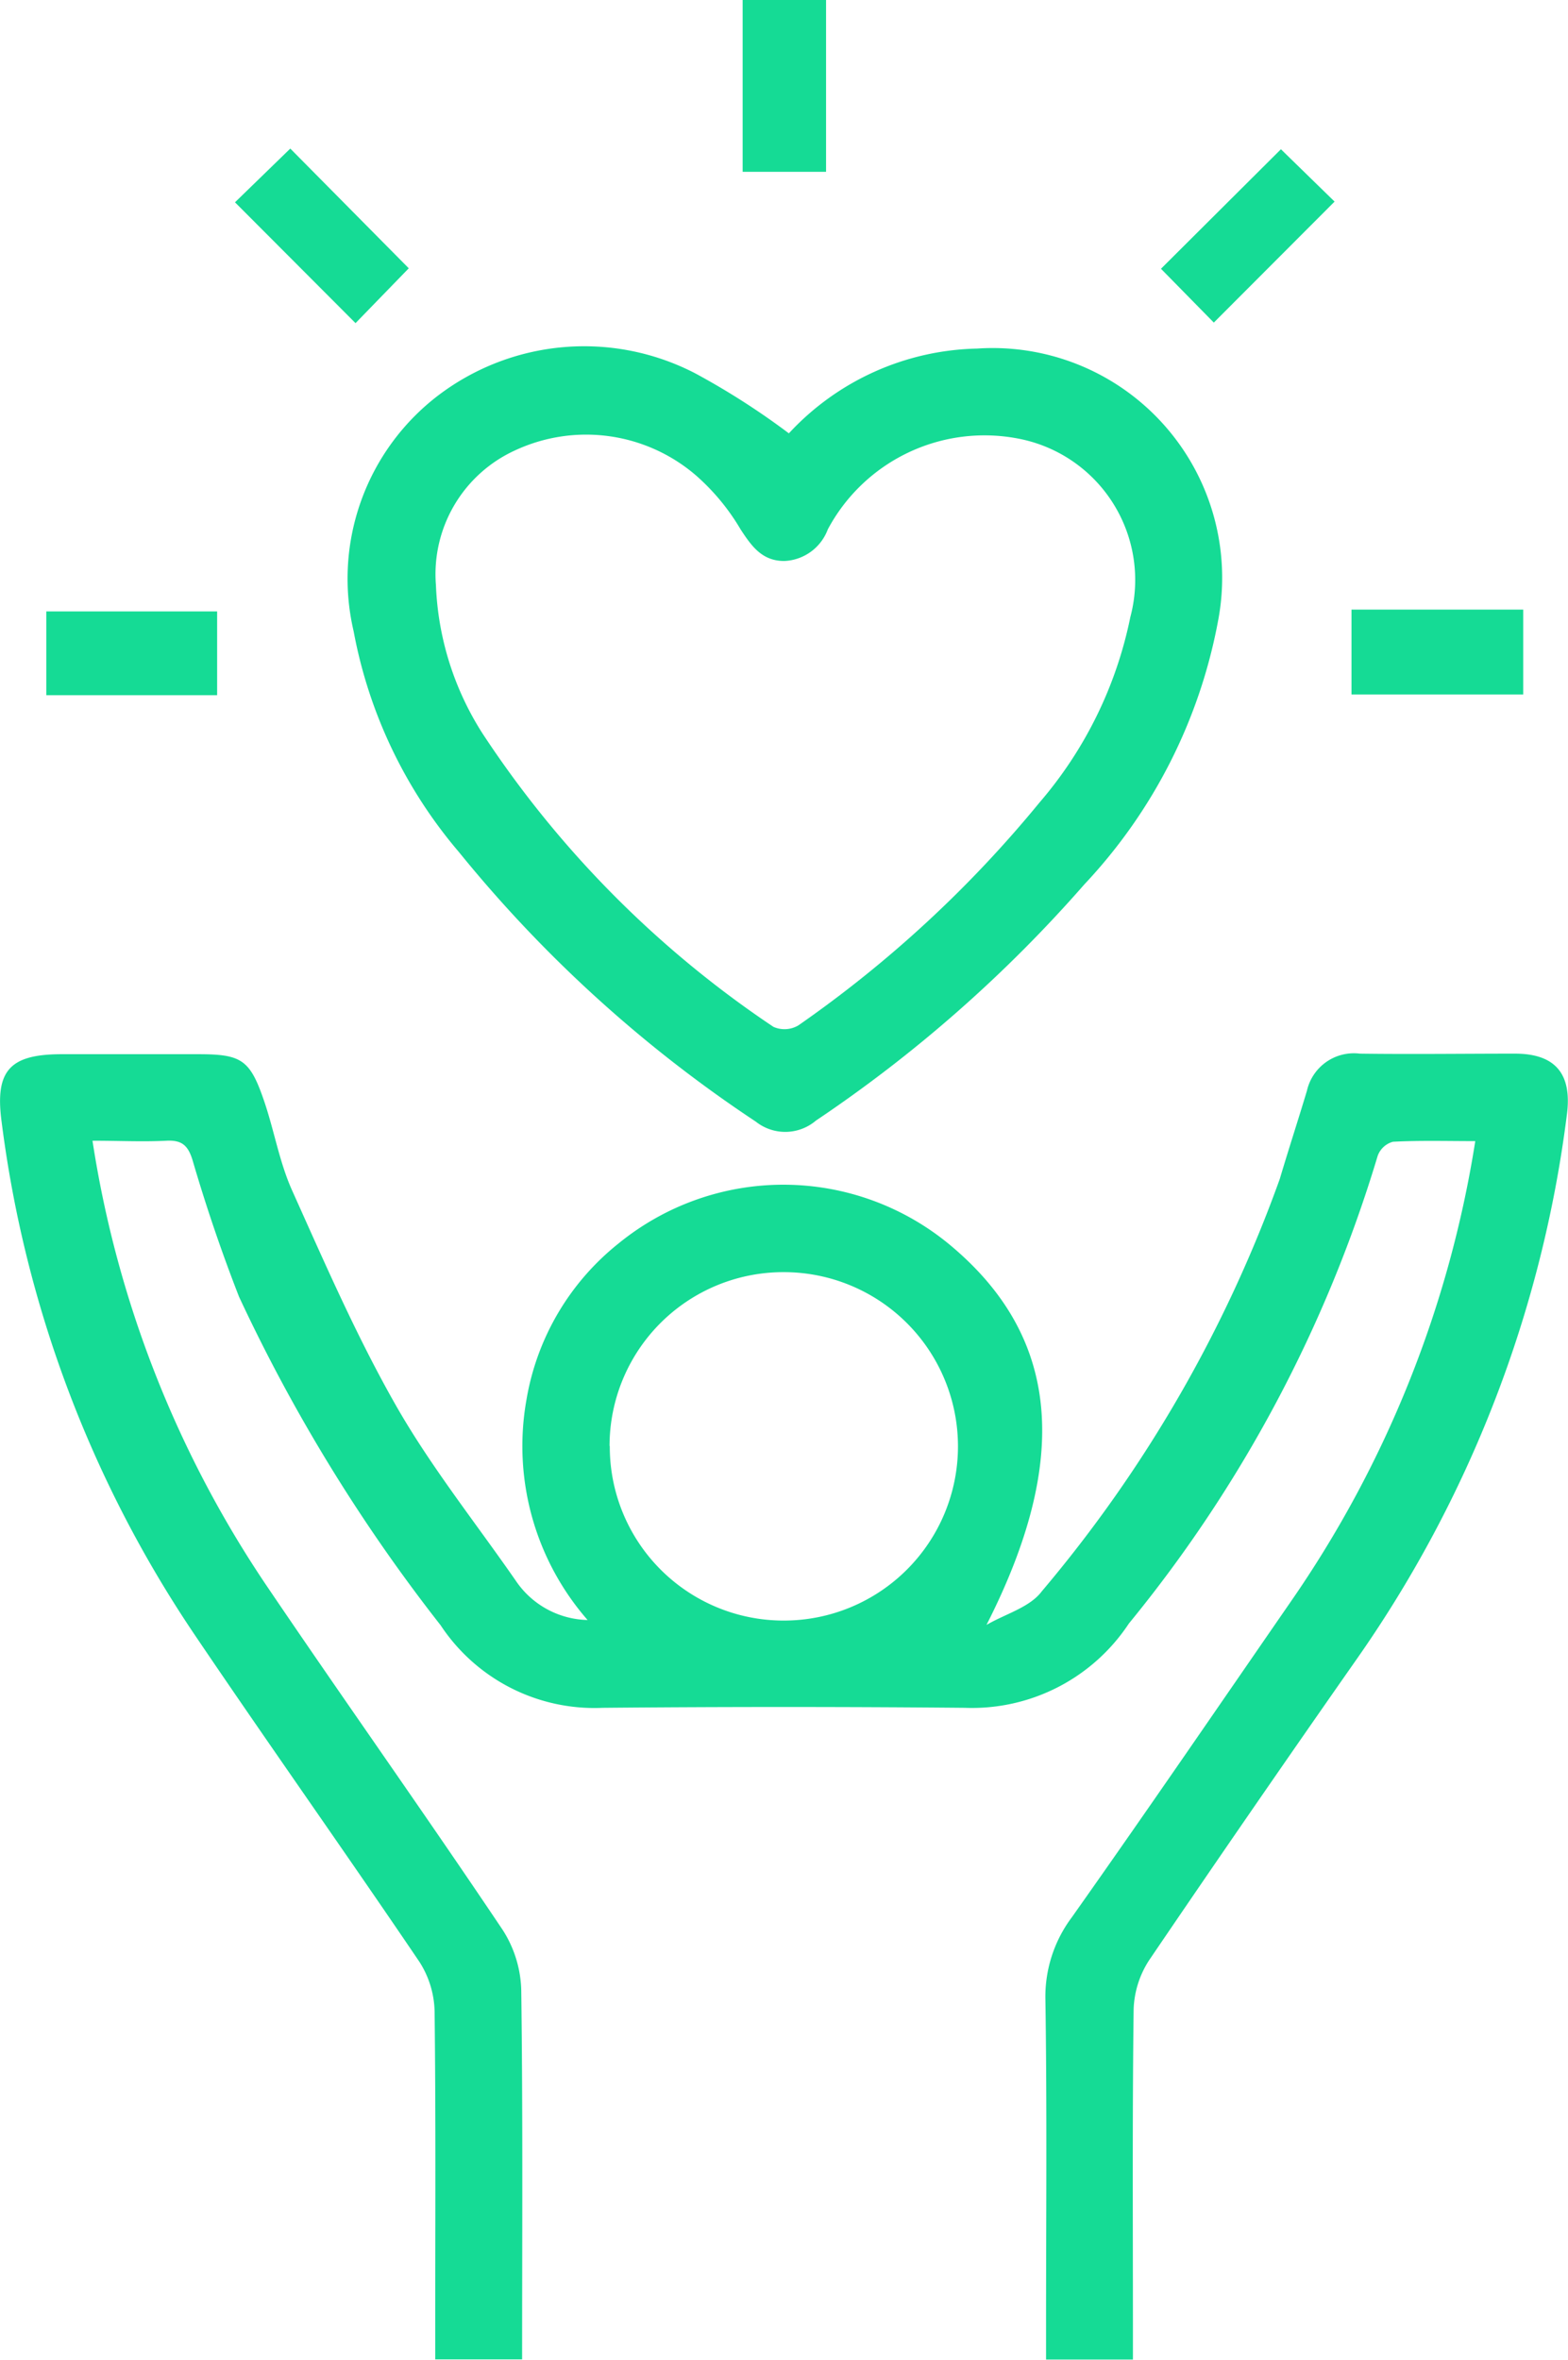 <svg data-name="Group 12870" xmlns="http://www.w3.org/2000/svg" width="19.851" height="29.863" viewBox="0 0 19.851 29.863">
    <g data-name="Group 11983">
        <path data-name="Path 18028" d="M53.575 48.725a3.343 3.343 0 0 1 2.384-1.075 2.906 2.906 0 0 1 3.051 3.45 6.629 6.629 0 0 1-1.69 3.328 17.388 17.388 0 0 1-3.4 2.991.6.6 0 0 1-.762.013 16.733 16.733 0 0 1-3.758-3.411 5.989 5.989 0 0 1-1.333-2.794 2.917 2.917 0 0 1 1.068-2.982 3.055 3.055 0 0 1 3.258-.281 9.419 9.419 0 0 1 1.186.76zm-4.466 1.92a3.747 3.747 0 0 0 .59 1.876 13.163 13.163 0 0 0 3.683 3.712.345.345 0 0 0 .316-.019 15.066 15.066 0 0 0 3.05-2.817 5.173 5.173 0 0 0 1.152-2.349 1.821 1.821 0 0 0-1.43-2.261 2.249 2.249 0 0 0-2.4 1.151.615.615 0 0 1-.551.4c-.281 0-.413-.186-.553-.4a2.783 2.783 0 0 0-.564-.682 2.131 2.131 0 0 0-2.293-.317 1.722 1.722 0 0 0-1 1.706z" transform="translate(-43.59 -43.239)" style="fill:#15db95"/>
        <path data-name="Path 18029" d="m34.5 21.935-.674.694L32.3 21.1l.7-.68 1.5 1.515z" transform="translate(-29.325 -18.54)" style="fill:#15db95"/>
        <path data-name="Path 18030" d="m161.118 20.5.68.663-1.529 1.531-.669-.681 1.518-1.512z" transform="translate(-144.902 -18.612)" style="fill:#15db95"/>
        <path data-name="Path 18031" d="M102.09 0h1.056v2.174h-1.056z" transform="translate(-92.688)" style="fill:#15db95"/>
        <path data-name="Path 18032" d="M8.523 84.02v1.06H6.36v-1.06h2.162z" transform="translate(-5.774 -76.283)" style="fill:#15db95"/>
        <path data-name="Path 18033" d="M185.79 84.834V83.76h2.174v1.074z" transform="translate(-168.68 -76.046)" style="fill:#15db95"/>
        <path data-name="Path 18275" d="M1.17 180.662a13.791 13.791 0 0 0 2.191 5.606c.991 1.464 2.016 2.905 3 4.372a1.476 1.476 0 0 1 .236.761c.021 1.549.011 3.1.011 4.675h-1.1v-.37c0-1.345.008-2.688-.008-4.033a1.208 1.208 0 0 0-.193-.629c-.94-1.388-1.91-2.755-2.849-4.144a14.955 14.955 0 0 1-2.439-6.48c-.088-.652.1-.86.763-.86h1.723c.557 0 .66.069.843.611.124.369.19.762.349 1.115.413.918.816 1.846 1.313 2.718.442.775 1.006 1.481 1.516 2.216a1.127 1.127 0 0 0 .911.5 3.346 3.346 0 0 1-.773-2.793 3.209 3.209 0 0 1 1.166-1.973 3.3 3.3 0 0 1 4.194.019c1.393 1.159 1.531 2.711.463 4.809.238-.139.549-.222.7-.425a16.941 16.941 0 0 0 3.013-5.218c.111-.374.232-.744.344-1.117a.609.609 0 0 1 .669-.469c.655.009 1.31 0 1.964 0 .513 0 .725.257.658.77a15.337 15.337 0 0 1-2.685 6.926q-1.314 1.877-2.6 3.77a1.209 1.209 0 0 0-.2.626c-.017 1.344-.009 2.688-.009 4.033v.4h-1.1v-.378c0-1.391.013-2.78-.008-4.17a1.676 1.676 0 0 1 .335-1.049c.935-1.322 1.849-2.658 2.769-3.99a14.052 14.052 0 0 0 2.338-5.831c-.361 0-.7-.01-1.042.008a.284.284 0 0 0-.194.18 17.085 17.085 0 0 1-3.149 5.916 2.381 2.381 0 0 1-2.077 1.067q-2.292-.021-4.584 0a2.335 2.335 0 0 1-2.053-1.045 21.375 21.375 0 0 1-2.552-4.157 20.818 20.818 0 0 1-.587-1.724c-.058-.191-.136-.26-.332-.25-.3.015-.595 0-.936 0zm6.548 3.856a2.2 2.2 0 0 0 2.2 2.209 2.2 2.2 0 0 0 .007-4.409 2.2 2.2 0 0 0-2.21 2.2z" transform="translate(.002 -166.22)" style="fill:#15db95"/>
    </g>
</svg>
